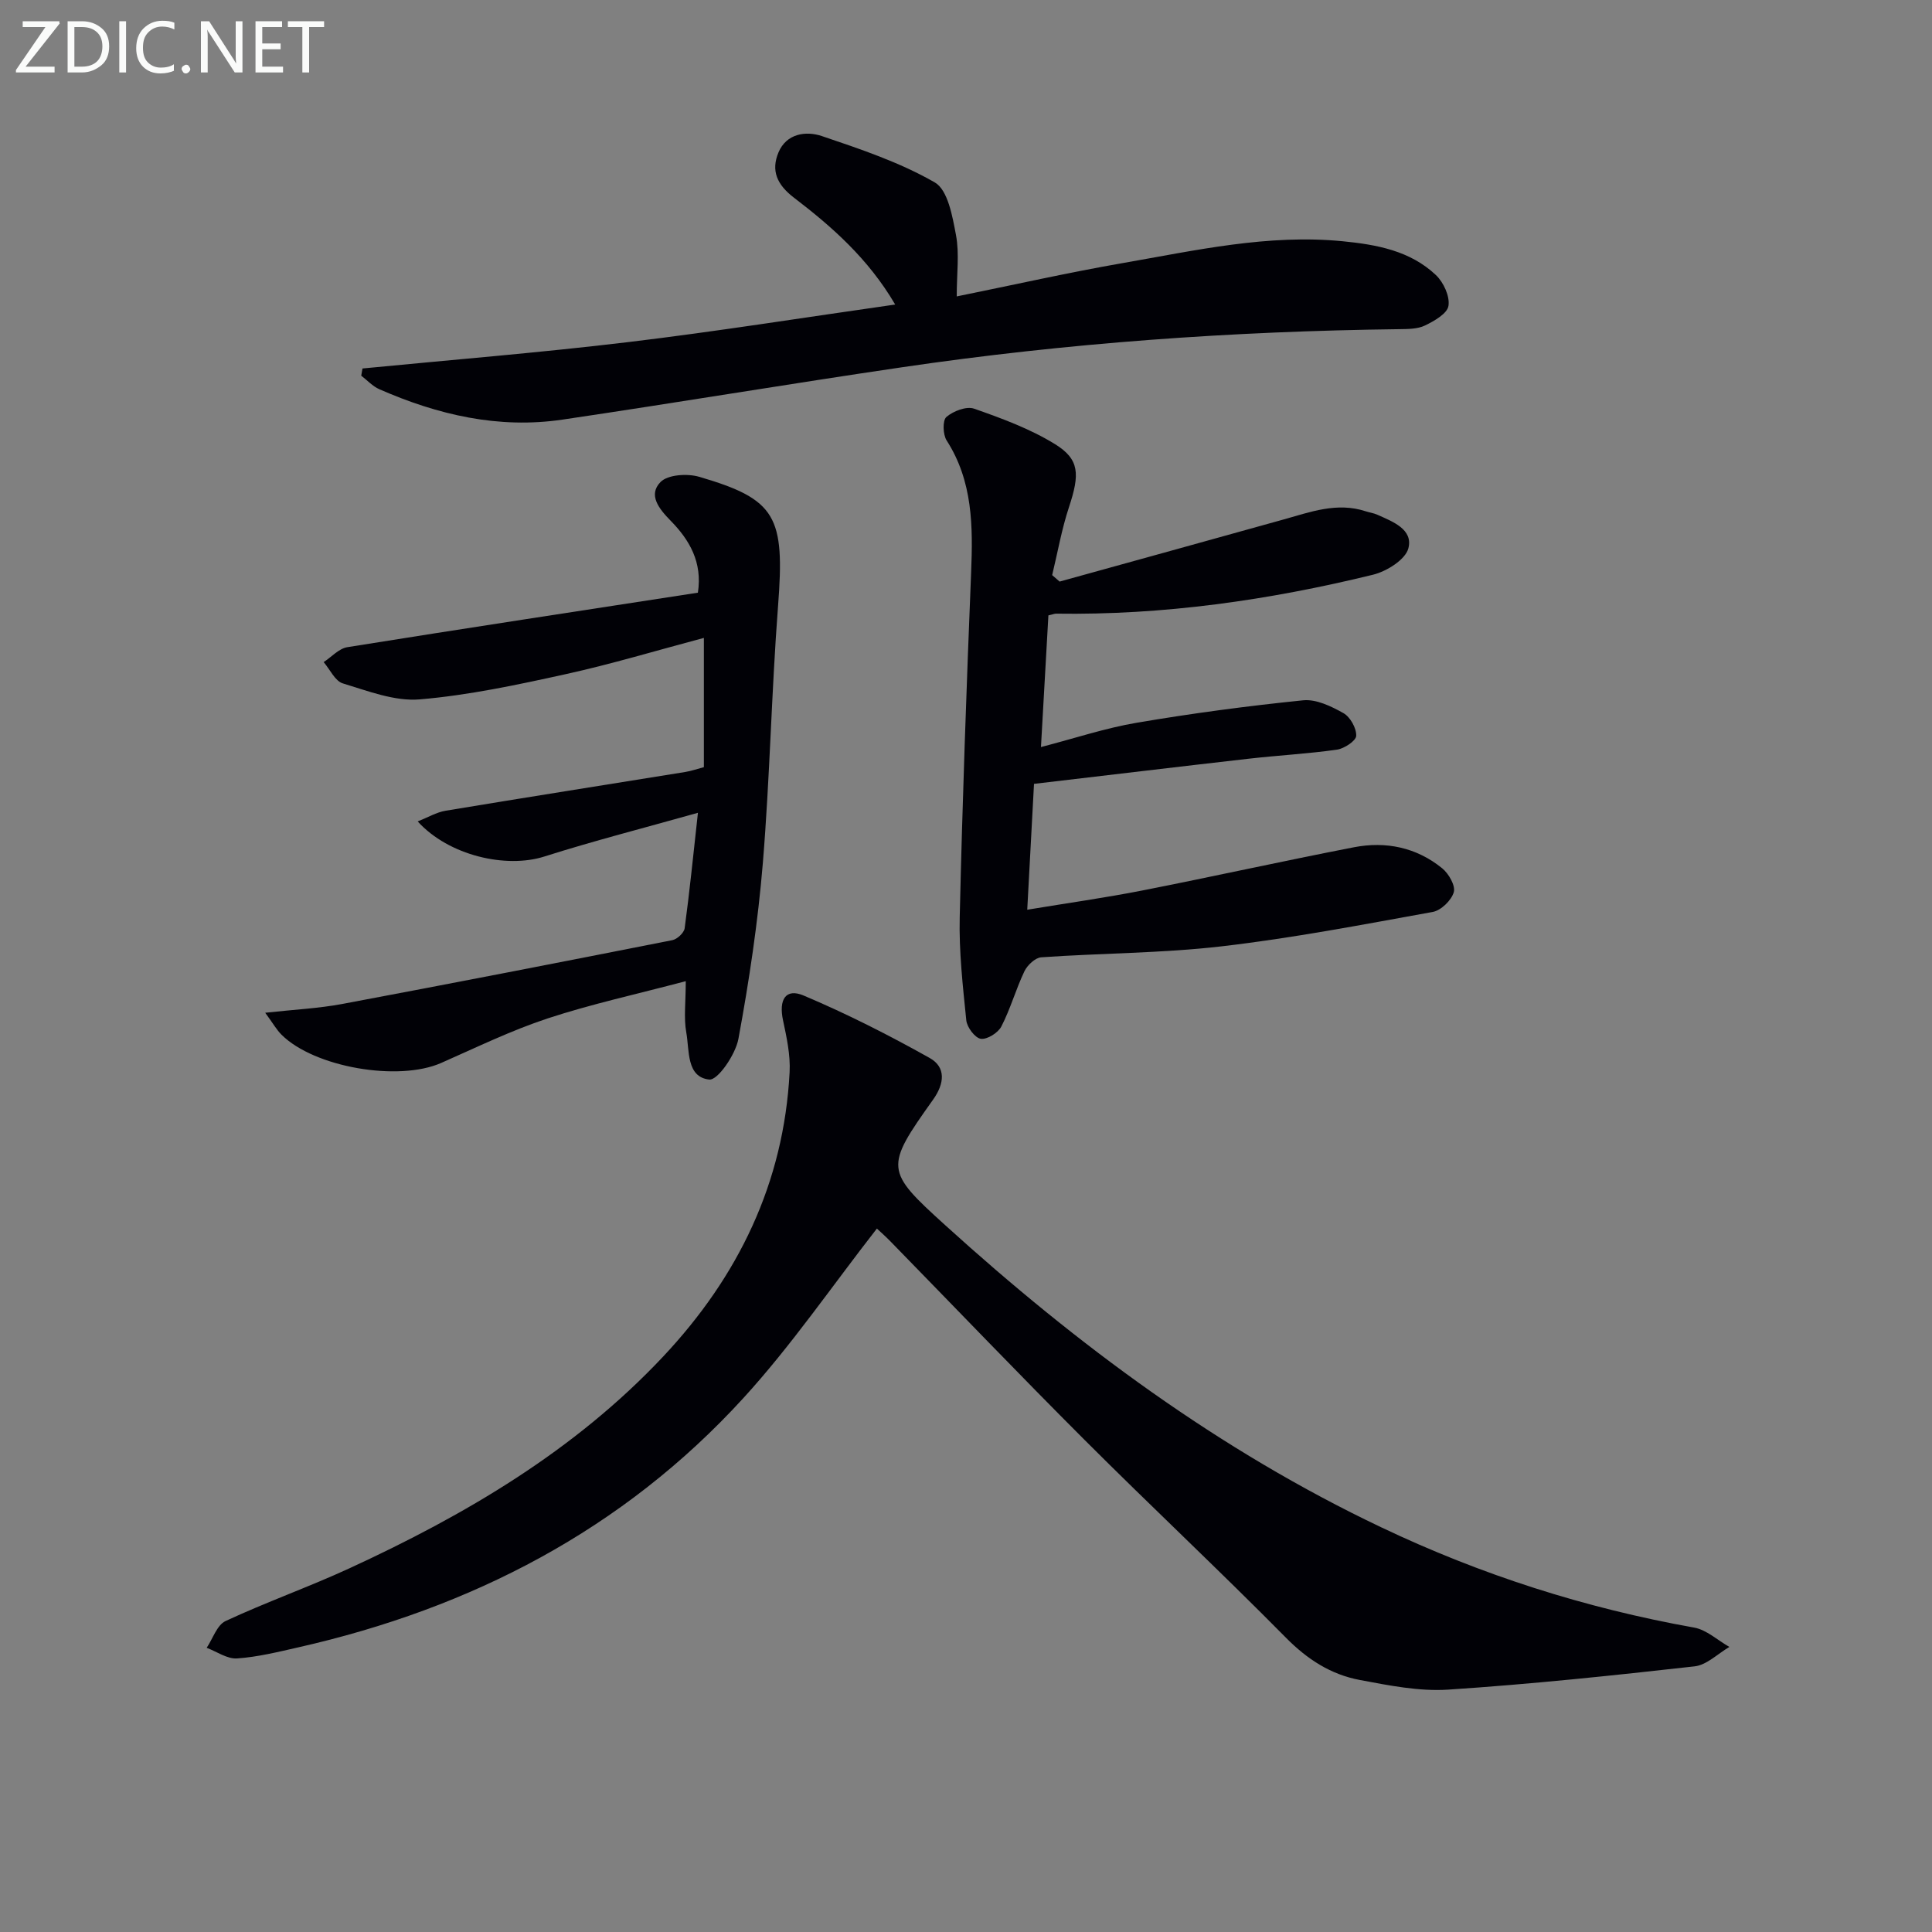 <svg enable-background="new 0 0 400 400" viewBox="0 0 400 400" xmlns="http://www.w3.org/2000/svg"><rect x="0" y="0" width="400" height="400" fill="#808080" stroke="none"/><path d="m181.55 254.36c-9.35 11.98-17.74 24.27-27.69 35.15-24.9 27.23-56.3 43.45-92.07 51.55-4.2.95-8.44 2.01-12.71 2.3-2.04.14-4.19-1.41-6.29-2.2 1.28-1.9 2.13-4.71 3.91-5.54 8.41-3.92 17.2-7.03 25.63-10.91 24.02-11.07 46.63-24.33 64.97-43.85 15.56-16.57 24.98-35.94 26.18-58.86.19-3.55-.61-7.22-1.36-10.74-.92-4.29.53-6.72 4.25-5.15 8.94 3.77 17.64 8.19 26.12 12.94 3.37 1.89 3.09 5.26.7 8.61-10.04 14.09-9.96 14.7 2.47 25.97 27.36 24.82 56.79 46.65 90.32 62.59 20.66 9.83 42.22 16.73 64.75 20.75 2.6.46 4.89 2.63 7.32 4.01-2.39 1.39-4.68 3.74-7.2 4.02-16.98 1.91-33.99 3.7-51.04 4.82-6.03.39-12.26-.87-18.28-2-5.98-1.12-10.87-4.27-15.29-8.75-13.69-13.86-27.92-27.18-41.69-40.95-13.54-13.54-26.79-27.38-40.17-41.08-1.03-1.06-2.14-2.04-2.83-2.68z" fill="#010106"/><path d="m219.38 120.41c15.45-4.28 30.9-8.54 46.34-12.85 5.59-1.56 11.1-3.65 17.04-1.7.79.26 1.63.36 2.38.7 3.21 1.43 7.47 3.03 6.45 6.96-.61 2.35-4.5 4.78-7.33 5.47-21.53 5.27-43.37 8.39-65.62 8.06-.31 0-.62.14-1.58.36-.49 8.68-.99 17.55-1.54 27.26 6.92-1.79 13.31-3.93 19.87-5.04 11.41-1.94 22.9-3.47 34.42-4.64 2.7-.27 5.82 1.24 8.34 2.66 1.4.79 2.7 3.11 2.64 4.69-.04 1.04-2.47 2.65-4 2.87-6.07.86-12.22 1.18-18.31 1.88-14.67 1.67-29.32 3.43-44.4 5.2-.44 8.17-.9 16.6-1.4 26.06 8.25-1.37 16.04-2.46 23.75-3.97 14.65-2.88 29.22-6.12 43.87-8.96 6.63-1.29 12.98.02 18.3 4.36 1.35 1.1 2.78 3.6 2.39 4.94-.49 1.69-2.64 3.78-4.37 4.09-14.53 2.63-29.06 5.42-43.71 7.12-12.36 1.43-24.89 1.4-37.33 2.27-1.25.09-2.87 1.62-3.48 2.88-1.78 3.73-2.89 7.78-4.78 11.44-.68 1.32-2.95 2.74-4.26 2.55-1.2-.18-2.86-2.39-3-3.83-.72-7.1-1.53-14.25-1.36-21.36.55-23.79 1.4-47.57 2.36-71.35.38-9.56.37-18.86-5.07-27.34-.78-1.22-.87-4.15-.05-4.86 1.42-1.22 4.14-2.27 5.73-1.72 5.74 2.01 11.58 4.16 16.72 7.32 5.17 3.18 5.17 6.27 2.94 13.04-1.52 4.58-2.35 9.39-3.49 14.1.51.44 1.03.89 1.54 1.34z" fill="#010106"/><path d="m144.5 168.28c-11.26 3.17-21.63 5.82-31.82 9.06-7.88 2.5-19.74-.16-26.2-7.27 2.12-.84 3.87-1.89 5.74-2.21 16.54-2.75 33.1-5.35 49.66-8.03 1.28-.21 2.52-.65 3.85-1 0-8.69 0-17.14 0-26.76-9.85 2.62-19.15 5.43-28.62 7.51-9.98 2.2-20.06 4.36-30.2 5.22-5.2.44-10.73-1.74-15.93-3.31-1.62-.49-2.66-2.89-3.97-4.41 1.63-1.06 3.15-2.81 4.91-3.09 24.07-3.86 48.18-7.52 72.57-11.28.97-6.3-1.73-10.92-5.64-14.9-2.4-2.45-4.72-5.32-2.1-8.01 1.52-1.55 5.57-1.8 8.02-1.08 15.99 4.67 17.74 8.22 16.32 26.71-1.36 17.72-1.69 35.53-3.15 53.24-1.01 12.2-2.83 24.37-5.06 36.42-.6 3.24-4.27 8.61-6.04 8.42-4.76-.51-4.08-6.03-4.75-9.74-.55-3.03-.11-6.24-.11-10.63-10.19 2.7-19.56 4.74-28.62 7.72-7.54 2.49-14.75 6.01-22.04 9.22-8.84 3.89-26.23.91-33.03-5.85-1.01-1-1.73-2.3-3.38-4.55 6-.66 11.01-.9 15.9-1.81 22.82-4.28 45.61-8.72 68.39-13.22 1.01-.2 2.42-1.52 2.55-2.46 1.02-7.51 1.77-15.06 2.75-23.91z" fill="#010106"/><path d="m198.08 61.37c11.98-2.43 23.14-4.95 34.41-6.91 15.05-2.62 30.06-6.03 45.52-4.51 7.01.69 13.97 1.96 19.29 7.01 1.57 1.49 2.9 4.38 2.59 6.36-.24 1.6-2.94 3.14-4.86 4.07-1.55.75-3.56.73-5.37.76-34.45.42-68.76 2.86-102.85 7.88-23.49 3.45-46.9 7.38-70.38 10.85-13.22 1.95-25.79-.99-37.88-6.29-1.4-.61-2.52-1.86-3.76-2.81.09-.5.18-.99.26-1.49 18.36-1.79 36.76-3.27 55.08-5.47 18.24-2.19 36.39-5.09 55.21-7.77-5.58-9.51-13.08-16.1-20.97-22.13-3.54-2.71-4.76-5.61-3.2-9.35 1.64-3.93 5.67-4.51 8.98-3.4 7.99 2.7 16.14 5.43 23.39 9.6 2.71 1.56 3.66 7.03 4.39 10.92.72 3.83.15 7.92.15 12.68z" fill="#010106"/><g fill="#fafbfa"><path d="m12.4 4.8-7.1 9h6v1.2h-8v-.5l6.1-8.9h-4.7v-1.2h7.6v.4z"/><path d="m14 14v-9.6h3c1.6 0 2.9.5 4 1.4s1.6 2.2 1.6 3.8-.5 3-1.6 3.9-2.4 1.5-4 1.5h-3zm1.4-8.4v8.2h1.6c1.3 0 2.4-.4 3.1-1.1s1.1-1.8 1.1-3.1-.4-2.3-1.2-3-1.8-1-3.1-1z"/><path d="m26.1 4.4v10.6h-1.4v-10.6z"/><path d="m36.1 14.6c-.8.4-1.8.6-2.9.6-1.5 0-2.7-.5-3.6-1.4s-1.4-2.2-1.4-3.8c0-1.7.5-3.1 1.5-4.1s2.3-1.6 3.9-1.6c1 0 1.8.1 2.5.4v1.4c-.8-.4-1.6-.6-2.5-.6-1.2 0-2.1.4-2.9 1.2s-1.1 1.8-1.1 3.2c0 1.3.3 2.3 1 3s1.6 1.1 2.7 1.1c1 0 2-.2 2.7-.7v1.3z"/><path d="m37.6 14.3c0-.2.1-.5.3-.6s.4-.3.6-.3c.3 0 .5.1.6.3s.3.4.3.6-.1.4-.3.6-.4.3-.6.3c-.3 0-.5-.1-.6-.3s-.3-.4-.3-.6z"/><path d="m50.2 15h-1.6l-5.3-8.2c-.2-.2-.3-.5-.4-.7 0 .2.1.7.1 1.5v7.4h-1.4v-10.6h1.7l5.2 8.1c.2.4.4.6.4.7 0-.3-.1-.8-.1-1.5v-7.3h1.4z"/><path d="m58.6 15h-5.7v-10.6h5.5v1.2h-4.1v3.4h3.8v1.2h-3.8v3.6h4.3z"/><path d="m67.1 5.6h-3.1v9.4h-1.4v-9.4h-3v-1.2h7.5z"/></g></svg>
